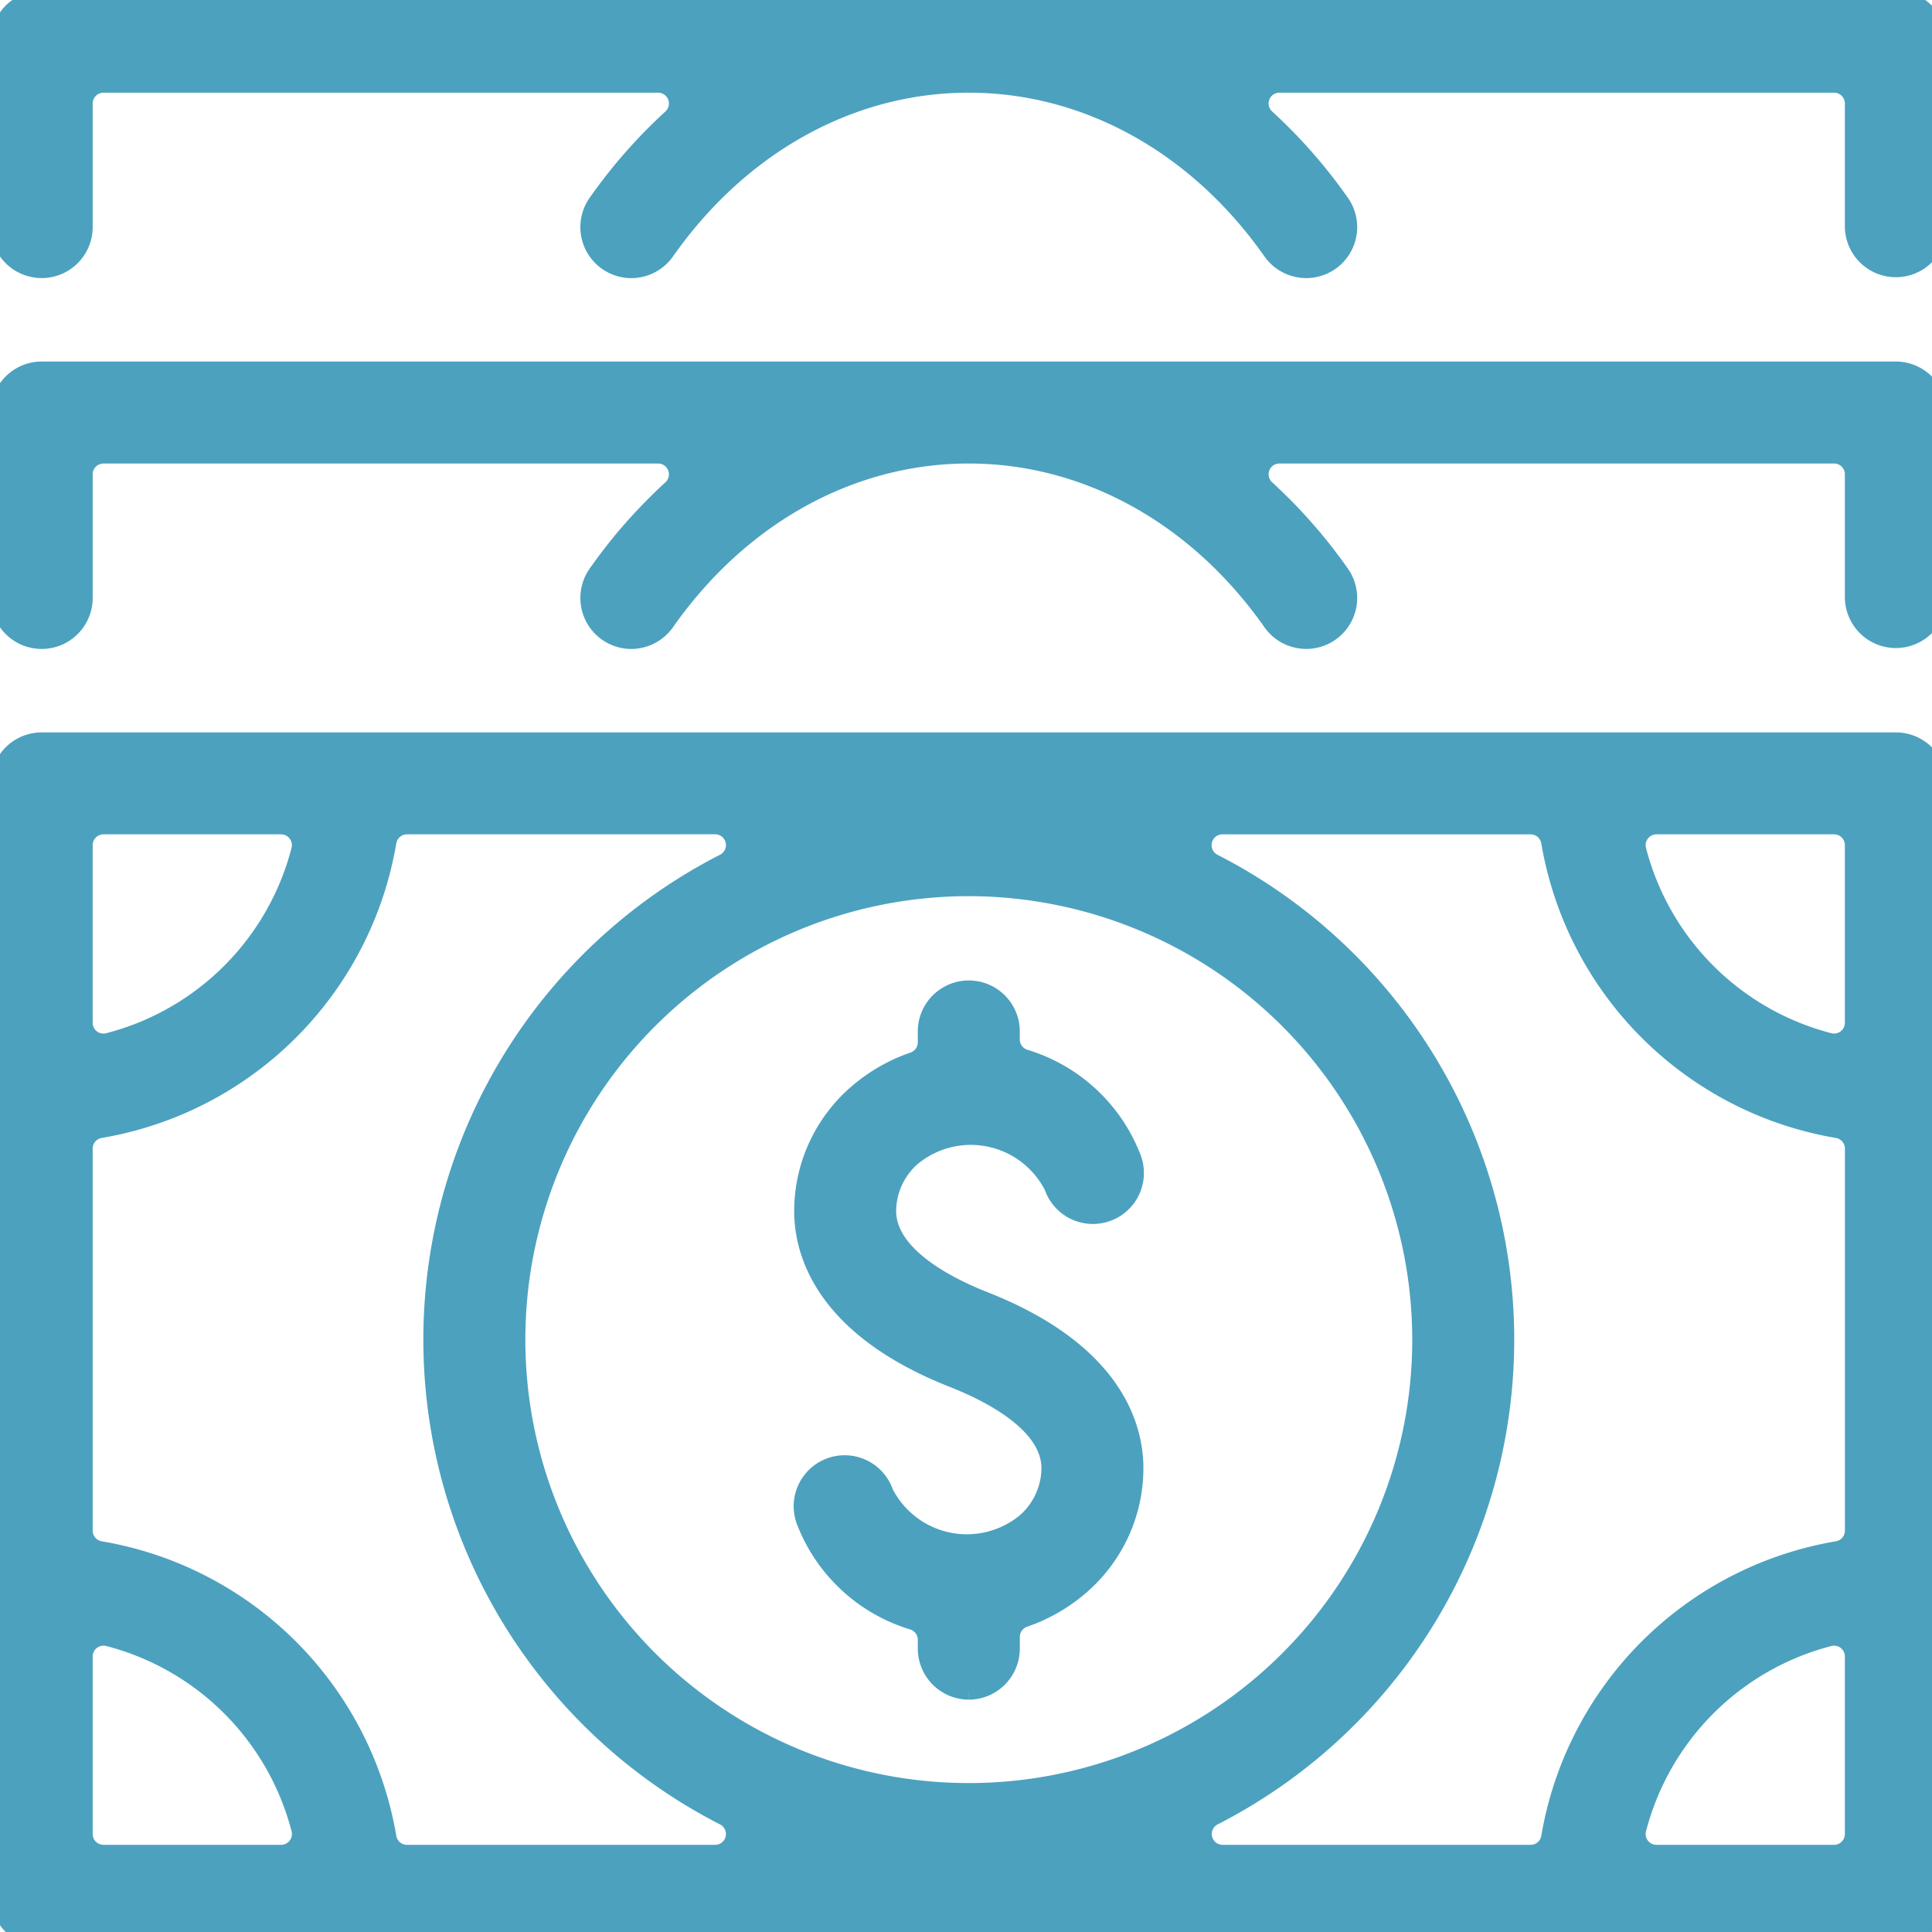 <?xml version="1.0" encoding="UTF-8"?> <svg xmlns="http://www.w3.org/2000/svg" xmlns:xlink="http://www.w3.org/1999/xlink" width="102" height="102" viewBox="0 0 102 102"><defs><clipPath id="clip-path"><rect id="Rectangle_287" data-name="Rectangle 287" width="102" height="102" transform="translate(-0.009 -0.009)" fill="#4ca1bf" stroke="#4ca1bf" stroke-width="1"></rect></clipPath></defs><g id="Group_2542" data-name="Group 2542" transform="translate(0.009 0.009)"><g id="Group_2541" data-name="Group 2541" clip-path="url(#clip-path)"><path id="Path_760" data-name="Path 760" d="M36.092,70.706A2.2,2.2,0,0,1,33.9,68.513v-.468a1.072,1.072,0,0,0-.753-1.023,8.782,8.782,0,0,1-5.631-5.184,2.192,2.192,0,1,1,4.1-1.545,4.906,4.906,0,0,0,7.5,1.556,3.841,3.841,0,0,0,1.311-2.864c0-2.372-3.219-3.993-5.137-4.748-6.887-2.71-7.916-6.694-7.916-8.827A8.192,8.192,0,0,1,30.123,39.3a9.006,9.006,0,0,1,3.064-1.788A1.068,1.068,0,0,0,33.9,36.5v-.617a2.193,2.193,0,0,1,4.385,0v.468a1.072,1.072,0,0,0,.753,1.023,8.782,8.782,0,0,1,5.631,5.184,2.192,2.192,0,1,1-4.1,1.545,4.9,4.9,0,0,0-7.5-1.556,3.841,3.841,0,0,0-1.311,2.864c0,2.372,3.219,3.993,5.137,4.748,6.887,2.71,7.916,6.694,7.916,8.827A8.188,8.188,0,0,1,42.06,65.1,8.984,8.984,0,0,1,39,66.887a1.068,1.068,0,0,0-.713,1.009v.617a2.2,2.2,0,0,1-2.193,2.193" transform="translate(15.046 18.518)" fill="#4ca1bf" stroke="#4ca1bf" stroke-width="1"></path><path id="Path_761" data-name="Path 761" d="M2.191,88.387A2.193,2.193,0,0,1,0,86.195V27.459a2.193,2.193,0,0,1,2.191-2.19h97.892a2.194,2.194,0,0,1,2.193,2.19V86.195a2.195,2.195,0,0,1-2.193,2.193Zm94.629-15.9a1.121,1.121,0,0,0-.267.033A14.135,14.135,0,0,0,86.408,82.663,1.07,1.07,0,0,0,87.445,84H96.82a1.071,1.071,0,0,0,1.071-1.072V73.557a1.067,1.067,0,0,0-1.071-1.071M64.53,29.651a1.071,1.071,0,0,0-.49,2.024,28.246,28.246,0,0,1,0,50.306A1.071,1.071,0,0,0,64.53,84H80.8a1.073,1.073,0,0,0,1.057-.893A18.489,18.489,0,0,1,97,67.968a1.07,1.07,0,0,0,.893-1.055V46.742A1.071,1.071,0,0,0,97,45.687,18.489,18.489,0,0,1,81.857,30.546a1.072,1.072,0,0,0-1.057-.894Zm-43.055,0a1.07,1.07,0,0,0-1.055.894A18.491,18.491,0,0,1,5.277,45.687a1.071,1.071,0,0,0-.893,1.055v20.17a1.07,1.07,0,0,0,.893,1.055A18.491,18.491,0,0,1,20.42,83.111,1.07,1.07,0,0,0,21.475,84h16.27a1.07,1.07,0,0,0,.49-2.022,28.247,28.247,0,0,1,0-50.306,1.071,1.071,0,0,0-.49-2.024ZM5.455,72.486a1.069,1.069,0,0,0-1.071,1.071v9.374A1.071,1.071,0,0,0,5.455,84h9.377a1.072,1.072,0,0,0,1.037-1.34A14.137,14.137,0,0,0,5.723,72.519a1.124,1.124,0,0,0-.268-.033M51.138,32.915A23.912,23.912,0,1,0,75.051,56.829,23.939,23.939,0,0,0,51.138,32.915m36.306-3.264a1.071,1.071,0,0,0-1.037,1.339A14.125,14.125,0,0,0,96.553,41.134a1.048,1.048,0,0,0,.267.034A1.067,1.067,0,0,0,97.891,40.1V30.722a1.07,1.07,0,0,0-1.071-1.071Zm-81.99,0a1.07,1.07,0,0,0-1.071,1.071V40.1a1.069,1.069,0,0,0,1.071,1.069,1.051,1.051,0,0,0,.268-.034A14.127,14.127,0,0,0,15.868,30.99a1.073,1.073,0,0,0-1.037-1.339Z" transform="translate(0 13.889)" fill="#4ca1bf" stroke="#4ca1bf" stroke-width="1"></path><path id="Path_762" data-name="Path 762" d="M33.319,26.809a2.192,2.192,0,0,1-1.79-3.451,27.354,27.354,0,0,1,3.93-4.478,1.071,1.071,0,0,0-.722-1.861H5.455a1.07,1.07,0,0,0-1.071,1.071v6.526a2.192,2.192,0,1,1-4.384,0V14.825a2.194,2.194,0,0,1,2.191-2.191h97.892a2.2,2.2,0,0,1,2.193,2.191v9.789a2.193,2.193,0,0,1-4.385,0V18.089a1.07,1.07,0,0,0-1.071-1.071H67.539a1.07,1.07,0,0,0-.722,1.861,27.4,27.4,0,0,1,3.928,4.477,2.191,2.191,0,0,1-1.79,3.451,2.2,2.2,0,0,1-1.8-.934c-3.953-5.627-9.792-8.855-16.02-8.855s-12.069,3.228-16.022,8.855a2.2,2.2,0,0,1-1.8.936" transform="translate(0 6.944)" fill="#4ca1bf" stroke="#4ca1bf" stroke-width="1"></path><path id="Path_763" data-name="Path 763" d="M33.319,14.175a2.192,2.192,0,0,1-1.79-3.451,27.354,27.354,0,0,1,3.93-4.478,1.071,1.071,0,0,0-.722-1.861H5.455A1.07,1.07,0,0,0,4.384,5.455V11.98A2.192,2.192,0,1,1,0,11.98V2.191A2.193,2.193,0,0,1,2.191,0h97.892a2.194,2.194,0,0,1,2.193,2.191V11.98a2.193,2.193,0,0,1-4.385,0V5.455A1.07,1.07,0,0,0,96.82,4.384H67.539a1.07,1.07,0,0,0-.722,1.861,27.4,27.4,0,0,1,3.928,4.477,2.191,2.191,0,0,1-1.79,3.451,2.2,2.2,0,0,1-1.8-.934c-3.953-5.627-9.792-8.855-16.02-8.855S39.069,7.612,35.116,13.239a2.2,2.2,0,0,1-1.8.936" fill="#4ca1bf" stroke="#4ca1bf" stroke-width="1"></path></g></g></svg> 